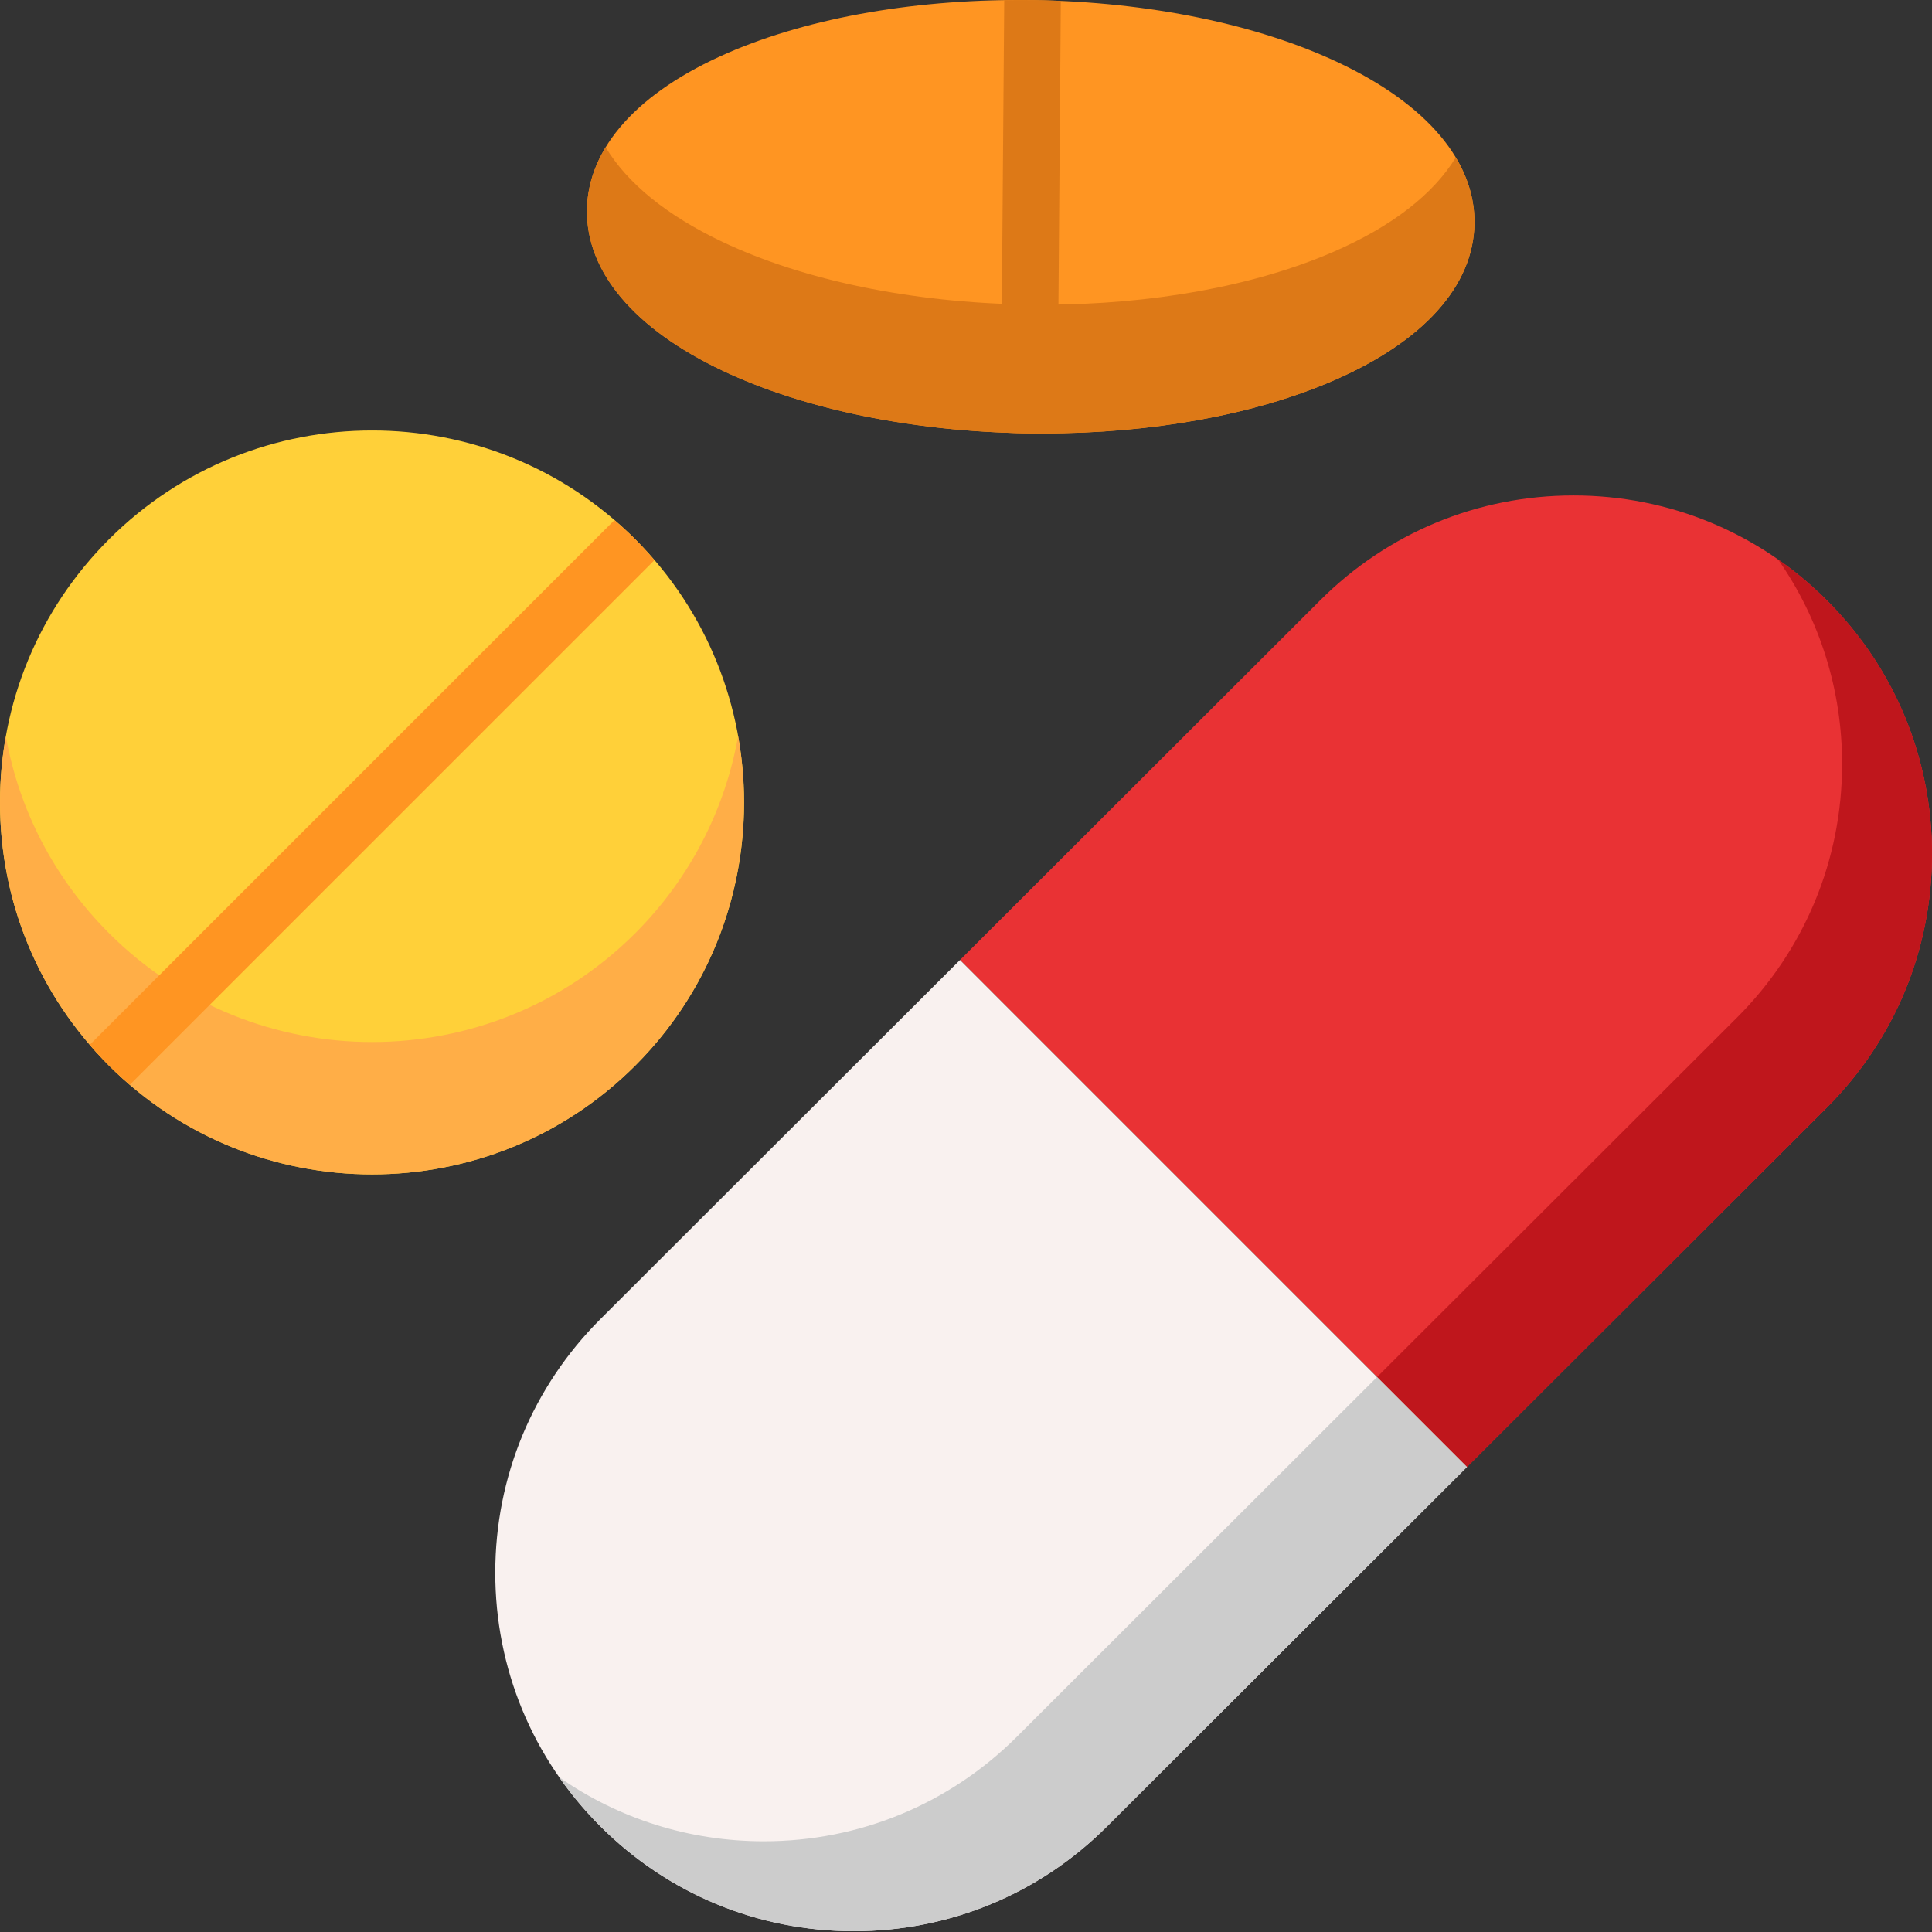 <svg width="80" height="80" viewBox="0 0 80 80" fill="none" xmlns="http://www.w3.org/2000/svg">
<rect x="0" y="0" width="80" height="80" fill="#333333" stroke="none"/>
<g clip-path="url(#clip0)">
<path d="M26.305 22.33C20.297 16.323 10.521 16.323 4.513 22.331C1.603 25.241 0 29.111 0 33.226C0 37.343 1.603 41.212 4.513 44.122C7.517 47.127 11.463 48.629 15.409 48.629C19.355 48.629 23.301 47.127 26.305 44.122C32.313 38.115 32.313 28.339 26.305 22.33Z" fill="#FFD039"/>
<path d="M26.305 38.641C23.301 41.645 19.355 43.148 15.409 43.148C11.463 43.148 7.517 41.645 4.513 38.641C2.26 36.388 0.79 33.559 0.242 30.486C0.082 31.382 0 32.298 0 33.227C0 37.343 1.603 41.213 4.513 44.123C7.517 47.127 11.463 48.629 15.409 48.629C19.355 48.629 23.301 47.127 26.305 44.123C30.007 40.42 31.425 35.287 30.563 30.486C30.027 33.475 28.61 36.336 26.305 38.641Z" fill="#FFAE47"/>
<path d="M55.433 2.595C52.059 1.001 47.581 0.081 42.823 0.005C38.066 -0.07 33.559 0.706 30.137 2.191C26.417 3.806 24.346 6.111 24.305 8.681C24.264 11.25 26.261 13.62 29.927 15.352C33.3 16.947 37.778 17.866 42.536 17.942C42.749 17.946 42.962 17.948 43.174 17.948C47.696 17.948 51.953 17.175 55.222 15.756C58.942 14.141 61.013 11.837 61.054 9.267C61.095 6.697 59.098 4.328 55.433 2.595Z" fill="#FF9522"/>
<path d="M55.222 10.425C51.953 11.845 47.696 12.617 43.174 12.617C42.962 12.617 42.749 12.615 42.536 12.611C37.778 12.536 33.3 11.616 29.927 10.021C27.618 8.93 25.972 7.586 25.079 6.098C24.584 6.914 24.32 7.781 24.305 8.681C24.264 11.25 26.261 13.62 29.927 15.352C33.3 16.947 37.778 17.866 42.536 17.943C42.749 17.946 42.962 17.948 43.174 17.948C47.696 17.948 51.953 17.175 55.222 15.756C58.942 14.141 61.013 11.837 61.054 9.267C61.069 8.316 60.805 7.393 60.281 6.519C59.36 8.034 57.64 9.376 55.222 10.425Z" fill="#DD7917"/>
<path d="M60.744 60.744L75.645 45.862C78.451 43.06 79.997 39.334 80 35.369C80.002 31.404 78.46 27.675 75.659 24.87C72.857 22.064 69.131 20.518 65.166 20.515C65.162 20.515 65.159 20.515 65.155 20.515C61.194 20.515 57.47 22.057 54.666 24.856L39.765 39.738C39.761 39.742 39.756 39.748 39.752 39.752L60.744 60.744Z" fill="#E93234"/>
<path d="M39.752 39.752C39.756 39.747 39.76 39.743 39.764 39.738L24.862 54.62C22.057 57.423 20.51 61.149 20.508 65.114C20.505 69.079 22.047 72.808 24.849 75.613C27.65 78.419 31.377 79.965 35.342 79.968H35.352C39.313 79.968 43.038 78.426 45.841 75.627L60.743 60.745C60.743 60.744 60.743 60.744 60.743 60.744L39.752 39.752Z" fill="#F9F1EF"/>
<path d="M80.001 35.368C80.003 31.404 78.461 27.675 75.66 24.87C75.027 24.236 74.346 23.667 73.627 23.165C75.352 25.636 76.279 28.569 76.278 31.645C76.274 35.61 74.728 39.337 71.923 42.138L57.022 57.02L60.745 60.744L75.646 45.862C78.452 43.06 79.998 39.333 80.001 35.368Z" fill="#BF161C"/>
<path d="M60.744 60.744L57.02 57.02V57.021L42.118 71.904C39.315 74.703 35.59 76.244 31.629 76.244C31.626 76.244 31.623 76.244 31.619 76.244C28.55 76.242 25.623 75.315 23.158 73.594C23.657 74.308 24.221 74.984 24.849 75.613C27.651 78.419 31.377 79.966 35.343 79.968H35.352C39.314 79.968 43.039 78.427 45.841 75.627L60.744 60.745C60.744 60.744 60.744 60.744 60.744 60.744Z" fill="#CCCCCC"/>
<path d="M26.305 22.331C26.026 22.052 25.736 21.79 25.441 21.538L3.715 43.264C3.969 43.559 4.235 43.845 4.513 44.123C4.792 44.403 5.081 44.664 5.376 44.917L27.099 23.195C26.845 22.901 26.584 22.611 26.305 22.331Z" fill="#FF9522"/>
<path d="M41.583 0.007L41.443 17.908C41.805 17.924 42.169 17.936 42.535 17.942C42.748 17.945 42.96 17.947 43.172 17.947C43.378 17.947 43.582 17.944 43.787 17.941L43.926 0.039C43.56 0.024 43.192 0.011 42.822 0.005C42.407 -0.001 41.993 0 41.583 0.007Z" fill="#DD7917"/>
</g>
<defs>
<clipPath id="clip0">
<rect width="80" height="80" fill="white"/>
</clipPath>
</defs>
</svg>
